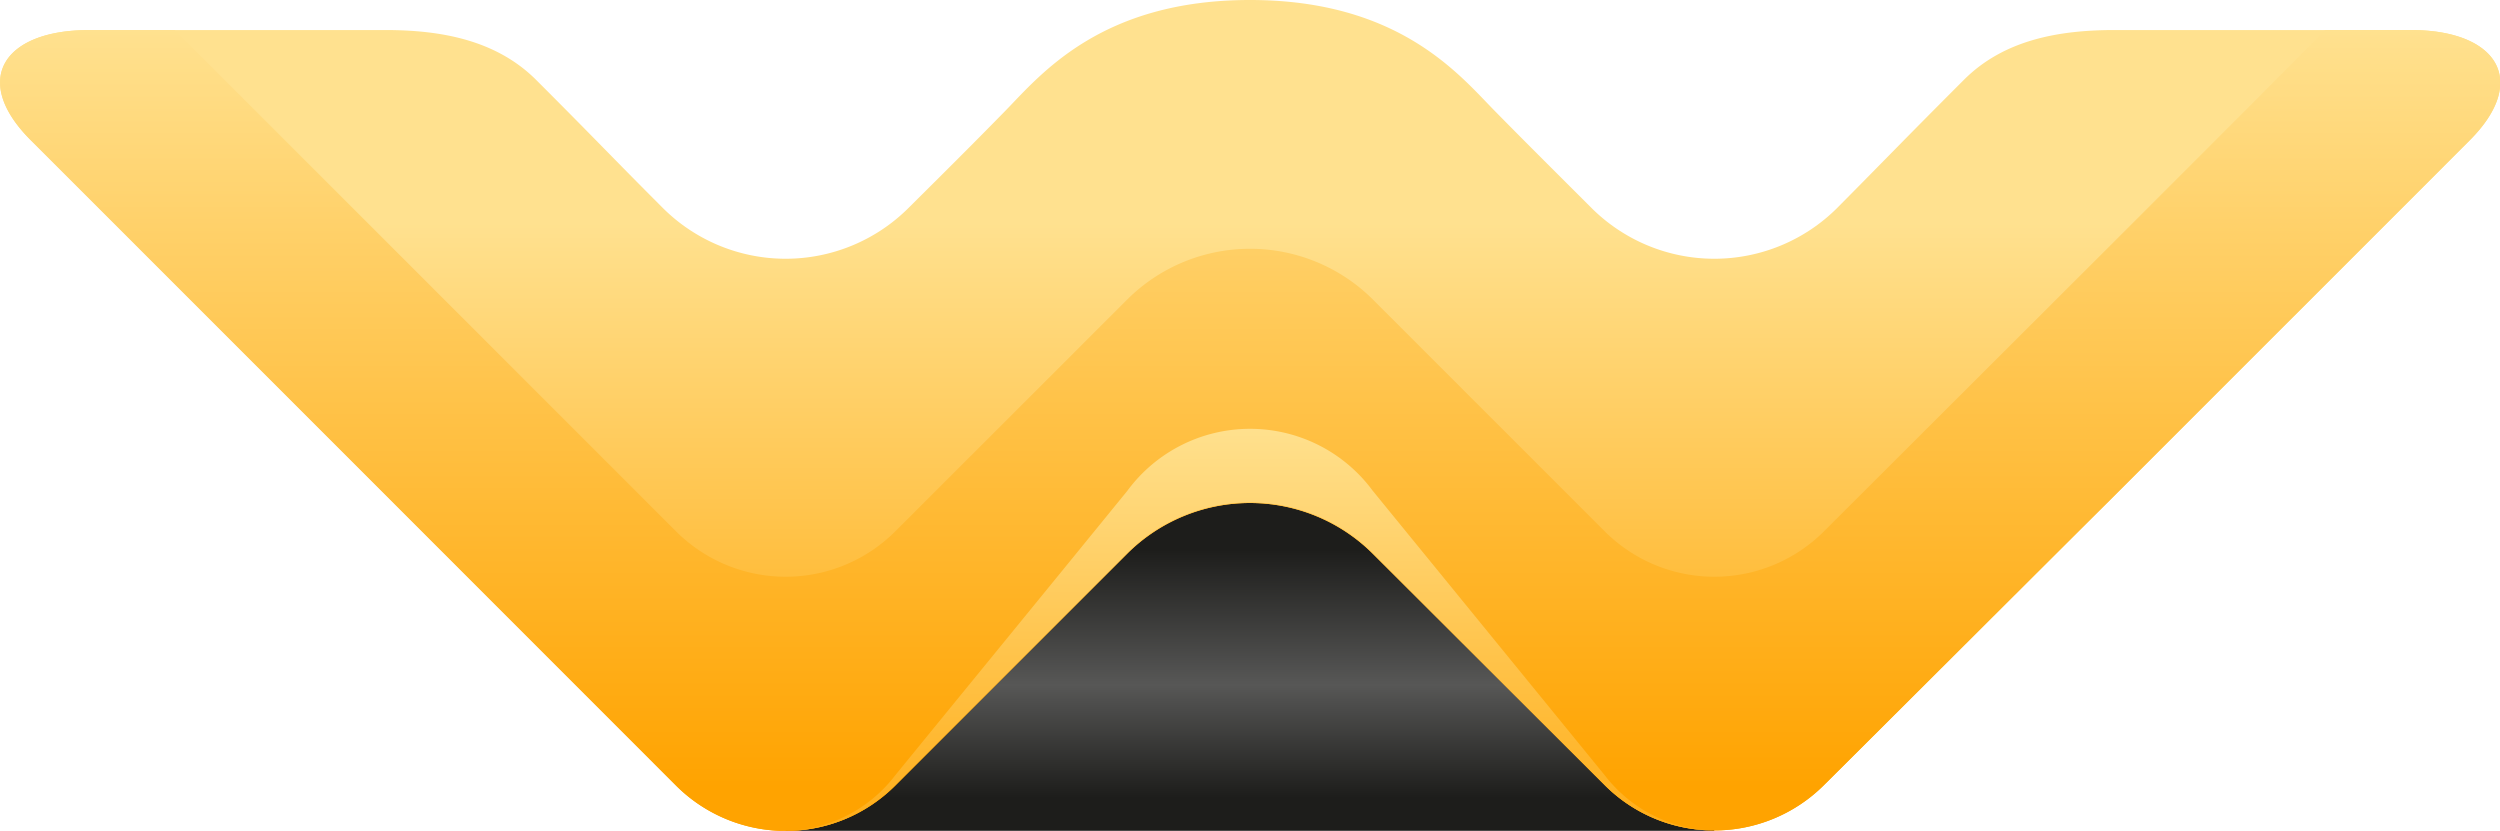 <?xml version="1.0" encoding="UTF-8"?> <svg xmlns="http://www.w3.org/2000/svg" xmlns:xlink="http://www.w3.org/1999/xlink" width="254.69" height="84.64" viewBox="0 0 254.69 84.64"> <defs> <style> .a { isolation: isolate; } .b { fill: url(#a); } .c { fill: url(#b); } .d { fill: url(#c); } .e { mix-blend-mode: multiply; fill: url(#d); } </style> <linearGradient id="a" x1="127.34" y1="51.7" x2="127.34" y2="84.56" gradientUnits="userSpaceOnUse"> <stop offset="0.13" stop-color="#1d1d1b"></stop> <stop offset="0.55" stop-color="#575756"></stop> <stop offset="0.9" stop-color="#1d1d1b"></stop> </linearGradient> <linearGradient id="b" x1="127.34" y1="22.73" x2="127.34" y2="85.99" gradientUnits="userSpaceOnUse"> <stop offset="0" stop-color="#ffe18f"></stop> <stop offset="1" stop-color="#ffa300"></stop> </linearGradient> <linearGradient id="c" x1="127.34" y1="2.98" x2="127.34" y2="80.22" xlink:href="#b"></linearGradient> <linearGradient id="d" x1="127.34" y1="43.17" x2="127.34" y2="92.61" xlink:href="#b"></linearGradient> </defs> <title>logo</title> <g class="a"> <g> <rect class="b" x="80.04" y="42.03" width="94.6" height="42.62"></rect> <path class="c" d="M245.63,3.06h-30.2c-5.69,0-11.29,1-15.36,5.08-6.13,6.13-7.72,7.82-12.92,13.06a17.72,17.72,0,0,1-25,0c-3.44-3.44-6.25-6.22-9.86-9.89S142.55,0,127.34,0,106,7.63,102.4,11.31,96,17.76,92.54,21.2a17.72,17.72,0,0,1-25,0C62.34,16,60.75,14.27,54.62,8.14c-4.07-4.06-9.68-5.08-15.36-5.08H9.06C.38,3.06-3,8.14,3.12,14.27L25.73,36.88l14,14L68.89,80.05a15.81,15.81,0,0,0,22.3,0l23.65-23.65a17.73,17.73,0,0,1,25,0L163.5,80a15.81,15.81,0,0,0,22.3,0C191.93,73.91,205.05,60.8,215,50.9l14-14c9.9-9.89,16.48-16.47,22.61-22.61S254.31,3.06,245.63,3.06Z"></path> <path class="d" d="M245.63,3.06h-8.74L229,11,215,25,185.8,54.15a15.8,15.8,0,0,1-22.3,0L139.85,30.5a17.73,17.73,0,0,0-25,0L91.19,54.15a15.8,15.8,0,0,1-22.3,0L39.74,25l-14-14c-2.92-2.91-5.52-5.52-7.93-7.93H9.06C.38,3.06-3,8.14,3.12,14.27L25.73,36.88l14,14L68.89,80.05a15.81,15.81,0,0,0,22.3,0l23.65-23.65a17.73,17.73,0,0,1,25,0L163.5,80a15.81,15.81,0,0,0,22.3,0C191.93,73.91,205.05,60.8,215,50.9l14-14c9.9-9.89,16.48-16.47,22.61-22.61S254.31,3.06,245.63,3.06Z"></path> <path class="e" d="M163.5,79c-6.13-7.52-16.78-20.58-23.65-29a15.53,15.53,0,0,0-25,0C108,58.42,97.32,71.48,91.19,79a14.38,14.38,0,0,1-11.14,5.64A15.67,15.67,0,0,0,91.19,80l23.65-23.65a17.73,17.73,0,0,1,25,0L163.5,80a15.67,15.67,0,0,0,11.14,4.6A14.37,14.37,0,0,1,163.5,79Z"></path> </g> </g> </svg> 
